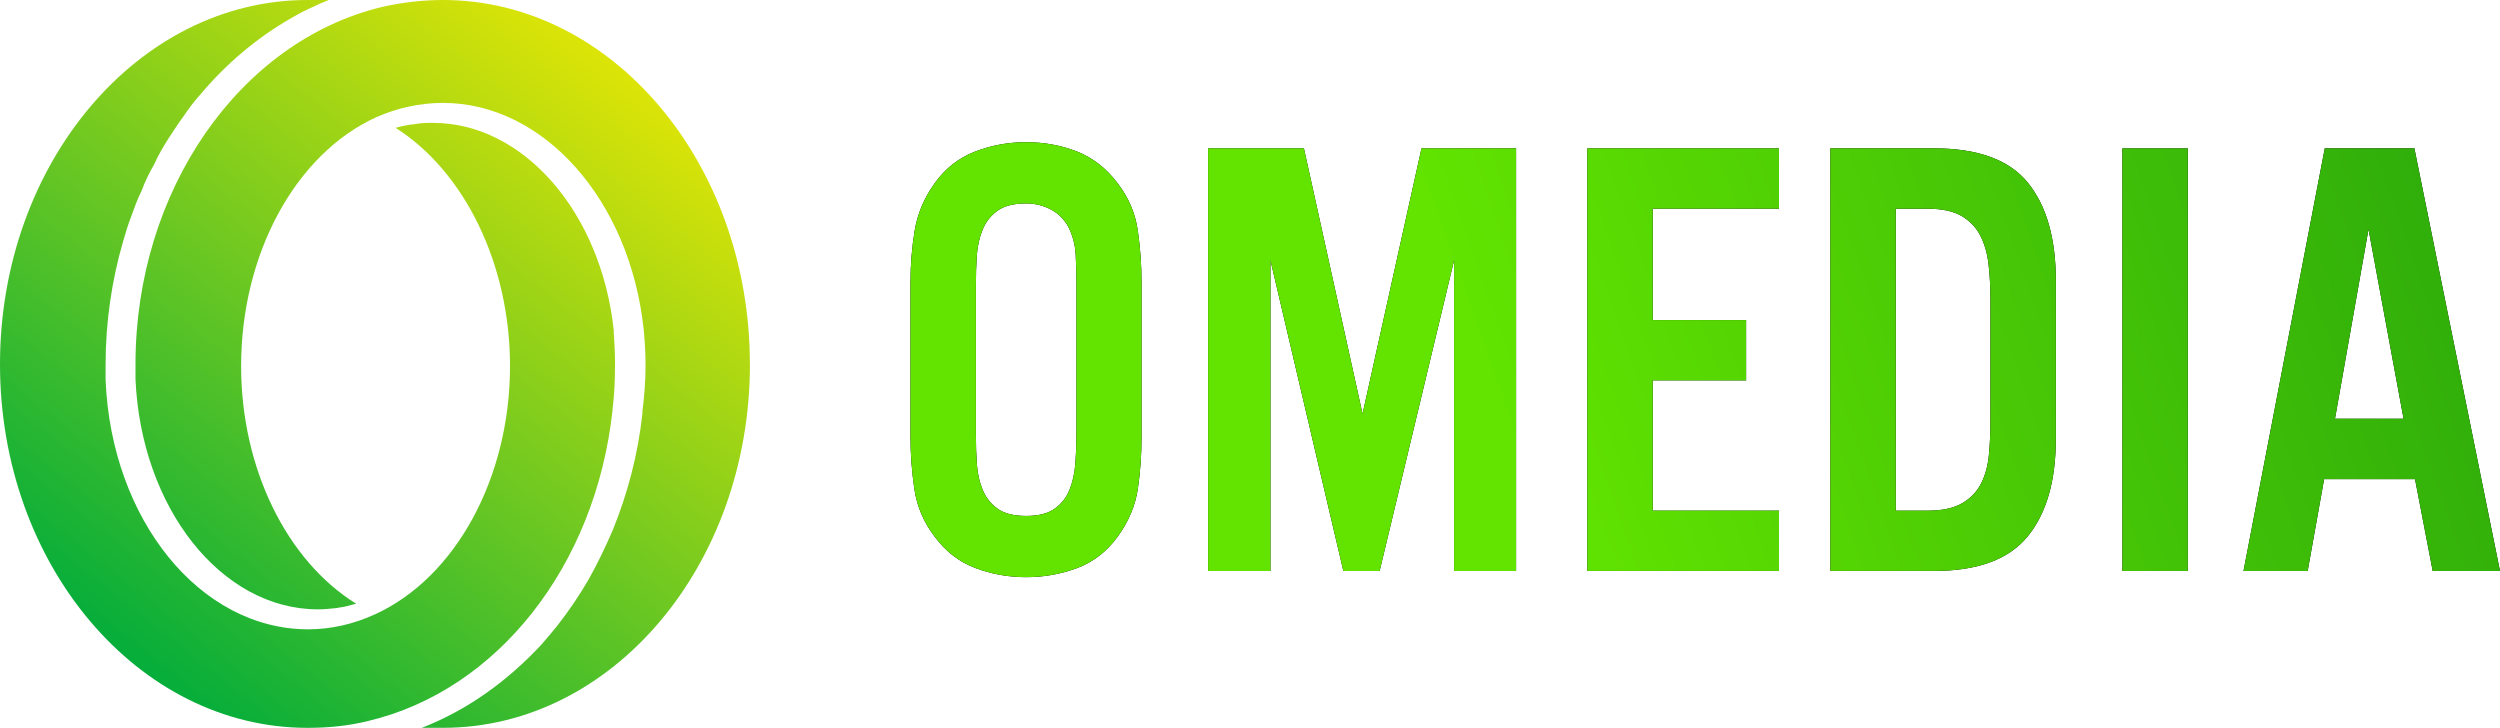 <svg width="158" height="46" viewBox="0 0 158 46" fill="none" xmlns="http://www.w3.org/2000/svg">
<path d="M47.396 23.018C47.396 35.71 38.705 45.998 28.002 45.998H26.657C29.501 44.894 32.029 43.081 34.202 40.755C34.557 40.361 34.873 39.966 35.228 39.534C35.939 38.627 36.61 37.641 37.203 36.616C37.757 35.63 38.27 34.566 38.743 33.464C39.652 31.216 40.323 28.733 40.6 26.133V26.015C40.718 25.068 40.798 24.084 40.798 23.137C40.798 22.348 40.758 21.601 40.68 20.812C39.812 12.652 34.36 6.504 28 6.504C26.538 6.504 25.116 6.819 23.772 7.411C18.676 9.736 15.239 16.043 15.239 23.137C15.239 29.602 18.122 35.437 22.508 38.155C22.468 38.155 22.428 38.194 22.35 38.194C22.075 38.274 21.797 38.352 21.481 38.392C21.401 38.392 21.324 38.432 21.244 38.432C20.848 38.471 20.493 38.511 20.098 38.511C13.975 38.511 8.918 32.087 8.563 23.966V23.02C8.563 12.062 15.121 2.602 24.165 0.434C25.389 0.159 26.693 0 27.997 0C38.701 0 47.392 10.328 47.392 23.02L47.396 23.018Z" fill="url(#paint0_linear_631_17367)"/>
<path d="M38.869 23.018C38.869 24.004 38.829 24.949 38.711 25.895V25.935C37.645 35.749 31.442 43.633 23.267 45.566C22.003 45.88 20.738 46 19.434 46C8.729 46 0 35.712 0 23.02C0 10.328 8.729 0 19.434 0H20.776C20.461 0.118 20.105 0.275 19.788 0.434C19.315 0.632 18.879 0.869 18.406 1.144C16.273 2.365 14.338 3.981 12.679 5.952C12.283 6.387 11.928 6.859 11.612 7.331C11.257 7.803 10.941 8.318 10.624 8.79C10.308 9.302 9.991 9.814 9.755 10.366C9.44 10.918 9.162 11.47 8.964 12.022C8.689 12.574 8.491 13.126 8.293 13.678C8.096 14.19 7.938 14.702 7.78 15.254C7.069 17.697 6.674 20.34 6.674 23.02V24.006C7.029 32.836 12.639 39.773 19.472 39.773C20.894 39.773 22.316 39.458 23.7 38.826C28.796 36.501 32.233 30.194 32.233 23.137C32.233 16.673 29.349 10.838 25.004 8.08C25.399 7.963 25.833 7.883 26.228 7.843C26.624 7.766 26.979 7.766 27.374 7.766C33.062 7.766 38 13.403 38.791 20.892V21.009C38.831 21.679 38.871 22.348 38.871 23.02L38.869 23.018Z" fill="url(#paint1_linear_631_17367)"/>
<path d="M72.146 27.599C72.146 28.747 72.069 29.849 71.911 30.903C71.753 31.957 71.33 32.964 70.637 33.914C69.958 34.853 69.105 35.514 68.079 35.899C67.052 36.284 65.978 36.477 64.853 36.477C63.729 36.477 62.657 36.284 61.638 35.899C60.62 35.514 59.763 34.853 59.07 33.914C58.377 33.016 57.95 32.011 57.786 30.903C57.623 29.795 57.541 28.693 57.541 27.599V17.861C57.541 16.741 57.629 15.645 57.806 14.577C57.982 13.509 58.403 12.511 59.07 11.586C59.737 10.647 60.586 9.98 61.618 9.581C62.651 9.183 63.729 8.985 64.853 8.985C65.978 8.985 67.078 9.185 68.079 9.581C69.079 9.98 69.932 10.647 70.637 11.586C71.33 12.485 71.755 13.483 71.911 14.577C72.069 15.671 72.146 16.767 72.146 17.861V27.599ZM68.031 17.941C68.031 17.329 68.015 16.709 67.981 16.083C67.949 15.458 67.787 14.864 67.501 14.304C67.226 13.822 66.85 13.459 66.373 13.218C65.896 12.977 65.391 12.857 64.853 12.857C64.069 12.857 63.464 13.011 63.04 13.318C62.615 13.624 62.301 14.025 62.1 14.519C61.896 15.015 61.776 15.561 61.736 16.161C61.696 16.761 61.678 17.355 61.678 17.941V27.522C61.678 28.11 61.698 28.701 61.736 29.301C61.776 29.901 61.896 30.449 62.1 30.943C62.301 31.439 62.615 31.84 63.04 32.147C63.466 32.454 64.069 32.607 64.853 32.607C65.638 32.607 66.225 32.454 66.657 32.147C67.088 31.84 67.402 31.439 67.597 30.943C67.793 30.449 67.915 29.901 67.961 29.301C68.007 28.701 68.029 28.11 68.029 27.522V17.941H68.031Z" fill="black"/>
<path d="M91.898 36.086V16.454L87.194 36.086H84.899L80.292 16.454V36.086H76.352V9.376H82.409L86.113 26.153L89.838 9.376H95.817V36.086H91.896H91.898Z" fill="black"/>
<path d="M100.318 36.086V9.376H112.433V13.188H104.453V20.228H110.354V24.04H104.453V32.272H112.433V36.084H100.318V36.086Z" fill="black"/>
<path d="M129.929 27.755C129.929 30.401 129.334 32.452 128.145 33.904C126.955 35.357 124.982 36.084 122.224 36.084H115.676V9.374H122.224C125.008 9.374 126.989 10.101 128.165 11.554C129.342 13.007 129.931 15.071 129.931 17.744V27.755H129.929ZM125.793 18.859C125.793 18.116 125.753 17.399 125.675 16.709C125.597 16.018 125.423 15.412 125.156 14.892C124.888 14.37 124.493 13.957 123.97 13.65C123.446 13.344 122.728 13.19 121.813 13.19H119.814V32.274H121.813C122.728 32.274 123.452 32.121 123.99 31.814C124.525 31.507 124.928 31.095 125.196 30.573C125.463 30.05 125.629 29.453 125.695 28.773C125.761 28.096 125.793 27.372 125.793 26.603V18.859Z" fill="black"/>
<path d="M134.134 36.086V9.376H138.27V36.086H134.134Z" fill="black"/>
<path d="M153.746 36.086L152.628 30.28H146.885L145.846 36.086H141.789L146.925 9.376H152.59L158 36.086H153.746ZM149.689 14.499L147.572 26.466H151.905L149.691 14.499H149.689Z" fill="black"/>
<path d="M72.146 27.599C72.146 28.747 72.069 29.849 71.911 30.903C71.753 31.957 71.33 32.964 70.637 33.914C69.958 34.853 69.105 35.514 68.079 35.899C67.052 36.284 65.978 36.477 64.853 36.477C63.729 36.477 62.657 36.284 61.638 35.899C60.62 35.514 59.763 34.853 59.07 33.914C58.377 33.016 57.95 32.011 57.786 30.903C57.623 29.795 57.541 28.693 57.541 27.599V17.861C57.541 16.741 57.629 15.645 57.806 14.577C57.982 13.509 58.403 12.511 59.07 11.586C59.737 10.647 60.586 9.98 61.618 9.581C62.651 9.183 63.729 8.985 64.853 8.985C65.978 8.985 67.078 9.185 68.079 9.581C69.079 9.98 69.932 10.647 70.637 11.586C71.33 12.485 71.755 13.483 71.911 14.577C72.069 15.671 72.146 16.767 72.146 17.861V27.599ZM68.031 17.941C68.031 17.329 68.015 16.709 67.981 16.083C67.949 15.458 67.787 14.864 67.501 14.304C67.226 13.822 66.85 13.459 66.373 13.218C65.896 12.977 65.391 12.857 64.853 12.857C64.069 12.857 63.464 13.011 63.04 13.318C62.615 13.624 62.301 14.025 62.1 14.519C61.896 15.015 61.776 15.561 61.736 16.161C61.696 16.761 61.678 17.355 61.678 17.941V27.522C61.678 28.11 61.698 28.701 61.736 29.301C61.776 29.901 61.896 30.449 62.1 30.943C62.301 31.439 62.615 31.84 63.04 32.147C63.466 32.454 64.069 32.607 64.853 32.607C65.638 32.607 66.225 32.454 66.657 32.147C67.088 31.84 67.402 31.439 67.597 30.943C67.793 30.449 67.915 29.901 67.961 29.301C68.007 28.701 68.029 28.11 68.029 27.522V17.941H68.031Z" fill="url(#paint2_linear_631_17367)"/>
<path d="M91.898 36.086V16.454L87.194 36.086H84.899L80.292 16.454V36.086H76.352V9.376H82.409L86.113 26.153L89.838 9.376H95.817V36.086H91.896H91.898Z" fill="url(#paint3_linear_631_17367)"/>
<path d="M100.318 36.086V9.376H112.433V13.188H104.453V20.228H110.354V24.04H104.453V32.272H112.433V36.084H100.318V36.086Z" fill="url(#paint4_linear_631_17367)"/>
<path d="M129.929 27.755C129.929 30.401 129.334 32.452 128.145 33.904C126.955 35.357 124.982 36.084 122.224 36.084H115.676V9.374H122.224C125.008 9.374 126.989 10.101 128.165 11.554C129.342 13.007 129.931 15.071 129.931 17.744V27.755H129.929ZM125.793 18.859C125.793 18.116 125.753 17.399 125.675 16.709C125.597 16.018 125.423 15.412 125.156 14.892C124.888 14.37 124.493 13.957 123.97 13.65C123.446 13.344 122.728 13.19 121.813 13.19H119.814V32.274H121.813C122.728 32.274 123.452 32.121 123.99 31.814C124.525 31.507 124.928 31.095 125.196 30.573C125.463 30.05 125.629 29.453 125.695 28.773C125.761 28.096 125.793 27.372 125.793 26.603V18.859Z" fill="url(#paint5_linear_631_17367)"/>
<path d="M134.134 36.086V9.376H138.27V36.086H134.134Z" fill="url(#paint6_linear_631_17367)"/>
<path d="M153.746 36.086L152.628 30.28H146.885L145.846 36.086H141.789L146.925 9.376H152.59L158 36.086H153.746ZM149.689 14.499L147.572 26.466H151.905L149.691 14.499H149.689Z" fill="url(#paint7_linear_631_17367)"/>
<defs>
<linearGradient id="paint0_linear_631_17367" x1="45.217" y1="1.319" x2="10.866" y2="44.742" gradientUnits="userSpaceOnUse">
<stop stop-color="#F8EB00"/>
<stop offset="1" stop-color="#00AC3C"/>
</linearGradient>
<linearGradient id="paint1_linear_631_17367" x1="39.734" y1="-2.523" x2="5.382" y2="40.9" gradientUnits="userSpaceOnUse">
<stop stop-color="#F8EB00"/>
<stop offset="1" stop-color="#00AC3C"/>
</linearGradient>
<linearGradient id="paint2_linear_631_17367" x1="32.8" y1="49.828" x2="206.413" y2="-11.294" gradientUnits="userSpaceOnUse">
<stop offset="0.36" stop-color="#62E400"/>
<stop offset="1" stop-color="#007B15"/>
</linearGradient>
<linearGradient id="paint3_linear_631_17367" x1="32.8" y1="49.828" x2="206.413" y2="-11.294" gradientUnits="userSpaceOnUse">
<stop offset="0.36" stop-color="#62E400"/>
<stop offset="1" stop-color="#007B15"/>
</linearGradient>
<linearGradient id="paint4_linear_631_17367" x1="32.8" y1="49.828" x2="206.413" y2="-11.294" gradientUnits="userSpaceOnUse">
<stop offset="0.36" stop-color="#62E400"/>
<stop offset="1" stop-color="#007B15"/>
</linearGradient>
<linearGradient id="paint5_linear_631_17367" x1="32.8" y1="49.828" x2="206.413" y2="-11.294" gradientUnits="userSpaceOnUse">
<stop offset="0.36" stop-color="#62E400"/>
<stop offset="1" stop-color="#007B15"/>
</linearGradient>
<linearGradient id="paint6_linear_631_17367" x1="32.8" y1="49.828" x2="206.413" y2="-11.294" gradientUnits="userSpaceOnUse">
<stop offset="0.36" stop-color="#62E400"/>
<stop offset="1" stop-color="#007B15"/>
</linearGradient>
<linearGradient id="paint7_linear_631_17367" x1="32.8" y1="49.828" x2="206.413" y2="-11.294" gradientUnits="userSpaceOnUse">
<stop offset="0.36" stop-color="#62E400"/>
<stop offset="1" stop-color="#007B15"/>
</linearGradient>
</defs>
</svg>
